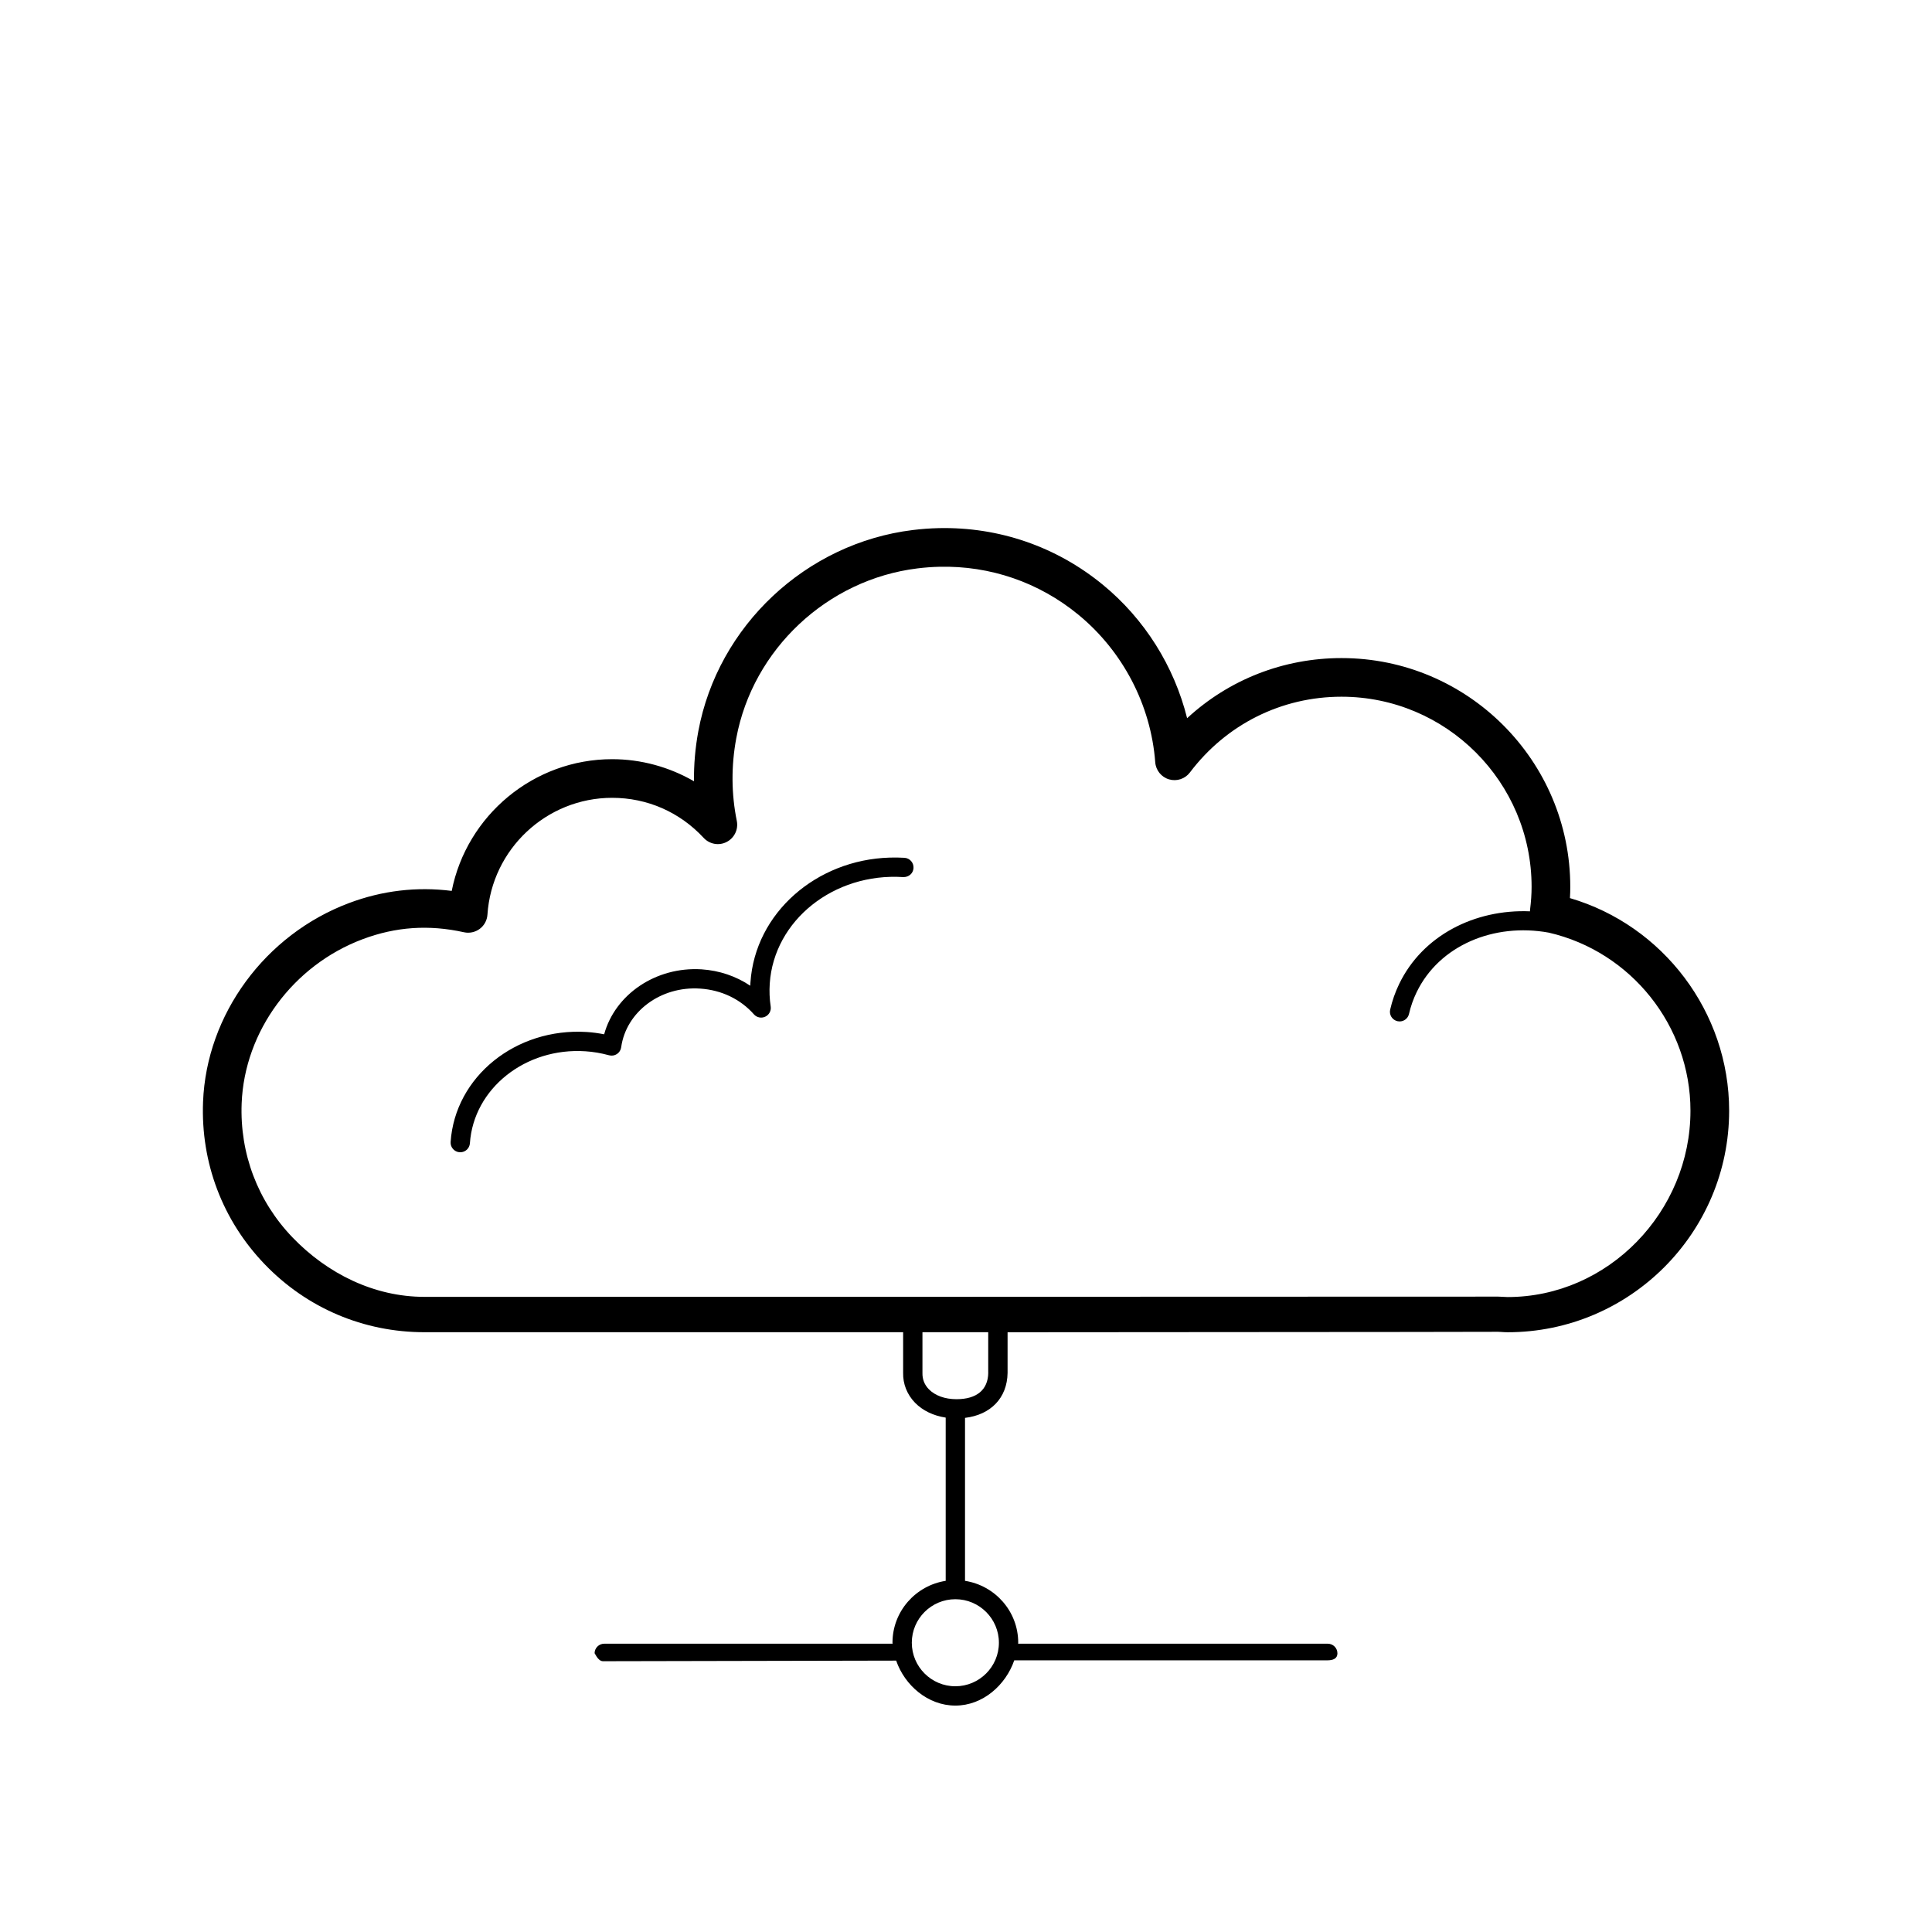 <?xml version="1.0"?>
<svg xmlns="http://www.w3.org/2000/svg" viewBox="0 0 100 100" width="100px" height="100px">
    <path d="M 48.586 27.336 C 48.142 27.346 47.696 27.379 47.248 27.434 C 41.724 28.11 37.158 32.391 36.145 37.848 C 35.985 38.712 35.911 39.578 35.92 40.438 C 34.642 39.699 33.18 39.295 31.686 39.295 C 27.613 39.295 24.156 42.212 23.381 46.113 C 21.571 45.885 19.788 46.095 18.066 46.742 C 13.722 48.372 10.687 52.507 10.51 57.031 C 10.387 60.183 11.52 63.169 13.701 65.438 C 15.884 67.707 18.819 68.955 21.967 68.955 L 46.746 68.955 L 46.746 71.051 C 46.731 71.631 46.95 72.182 47.361 72.605 C 47.761 73.015 48.313 73.277 48.949 73.375 L 48.949 81.824 C 47.393 82.067 46.195 83.404 46.195 85.027 C 46.195 85.044 46.201 85.06 46.201 85.078 L 31.275 85.078 C 30.999 85.078 30.775 85.302 30.775 85.578 C 30.775 85.521 30.935 85.984 31.211 85.984 L 46.385 85.953 C 46.825 87.23 48.025 88.281 49.449 88.281 C 50.873 88.281 52.058 87.215 52.498 85.938 L 68.711 85.938 C 68.987 85.938 69.225 85.855 69.225 85.578 C 69.225 85.301 69.001 85.078 68.725 85.078 L 52.697 85.078 C 52.697 85.061 52.703 85.045 52.703 85.027 C 52.703 83.404 51.505 82.067 49.949 81.824 L 49.949 73.389 C 51.279 73.23 52.132 72.359 52.152 71.064 L 52.152 68.957 L 52.852 68.957 C 73.874 68.946 77.042 68.937 77.547 68.934 L 77.686 68.941 C 77.801 68.949 77.915 68.957 78.033 68.957 C 84.355 68.957 89.5 63.813 89.5 57.49 C 89.5 52.391 86.086 47.899 81.26 46.486 C 81.272 46.284 81.277 46.09 81.277 45.902 C 81.277 39.373 75.966 34.062 69.438 34.062 C 66.43 34.062 63.611 35.176 61.445 37.174 C 60.774 34.484 59.246 32.039 57.078 30.262 C 54.664 28.282 51.69 27.267 48.586 27.336 z M 48.621 29.336 C 51.25 29.274 53.766 30.136 55.807 31.809 C 58.116 33.702 59.57 36.488 59.795 39.455 C 59.826 39.87 60.111 40.223 60.51 40.34 C 60.913 40.457 61.339 40.314 61.59 39.982 C 63.473 37.49 66.332 36.062 69.436 36.062 C 74.862 36.062 79.275 40.477 79.275 45.902 C 79.275 46.272 79.249 46.661 79.191 47.125 C 79.189 47.14 79.194 47.155 79.193 47.17 C 76.325 47.051 73.631 48.426 72.424 50.924 C 72.218 51.35 72.06 51.798 71.955 52.258 C 71.893 52.528 72.062 52.795 72.332 52.857 C 72.369 52.865 72.407 52.869 72.443 52.869 C 72.672 52.869 72.878 52.712 72.93 52.48 C 73.018 52.093 73.151 51.715 73.324 51.357 C 74.494 48.937 77.321 47.755 80.164 48.273 C 84.423 49.254 87.498 53.097 87.498 57.49 C 87.5 62.709 83.251 67.135 78.031 67.135 C 77.96 67.135 77.889 67.13 77.82 67.125 L 77.553 67.113 C 77.137 67.12 21.965 67.125 21.965 67.125 C 19.366 67.125 16.944 65.924 15.143 64.051 C 13.342 62.178 12.407 59.713 12.508 57.109 C 12.654 53.379 15.17 49.964 18.77 48.613 C 20.486 47.968 22.203 47.851 24.018 48.254 C 24.301 48.316 24.6 48.251 24.834 48.076 C 25.067 47.901 25.211 47.633 25.23 47.342 C 25.452 43.951 28.288 41.295 31.684 41.295 C 33.498 41.295 35.182 42.031 36.424 43.371 C 36.73 43.699 37.214 43.785 37.611 43.58 C 38.01 43.375 38.226 42.931 38.137 42.492 C 37.852 41.09 37.842 39.65 38.109 38.213 C 38.964 33.607 42.821 29.991 47.488 29.42 C 47.867 29.373 48.246 29.345 48.621 29.336 z M 46.051 44.389 C 42.252 44.502 39.086 47.257 38.844 50.84 C 38.84 50.9 38.835 50.96 38.832 51.02 C 38.099 50.528 37.234 50.233 36.309 50.172 C 33.955 50.027 31.84 51.462 31.271 53.535 C 30.968 53.475 30.667 53.435 30.369 53.416 C 26.698 53.187 23.553 55.729 23.324 59.107 C 23.305 59.383 23.515 59.622 23.791 59.641 C 23.802 59.641 23.812 59.641 23.824 59.641 C 24.085 59.641 24.304 59.44 24.322 59.176 C 24.512 56.347 27.192 54.207 30.305 54.414 C 30.707 54.44 31.117 54.51 31.525 54.621 C 31.666 54.659 31.811 54.636 31.932 54.557 C 32.052 54.478 32.132 54.35 32.152 54.207 C 32.408 52.37 34.196 51.029 36.244 51.17 C 37.339 51.242 38.326 51.714 39.023 52.502 C 39.169 52.669 39.412 52.717 39.609 52.623 C 39.81 52.529 39.924 52.315 39.891 52.096 C 39.831 51.705 39.816 51.303 39.842 50.906 C 40.063 47.635 43.16 45.166 46.752 45.398 C 47.036 45.406 47.265 45.21 47.283 44.934 C 47.301 44.658 47.094 44.418 46.818 44.4 C 46.56 44.384 46.304 44.381 46.051 44.389 z M 47.746 68.955 L 51.15 68.955 L 51.15 71.057 L 51.152 71.057 C 51.138 71.938 50.555 72.422 49.508 72.422 C 48.909 72.422 48.4 72.238 48.076 71.906 C 47.851 71.676 47.737 71.388 47.746 71.062 L 47.746 68.955 z M 49.449 82.775 C 50.691 82.775 51.703 83.784 51.703 85.027 C 51.703 86.27 50.691 87.281 49.449 87.281 C 48.206 87.281 47.195 86.269 47.195 85.027 C 47.195 83.785 48.206 82.775 49.449 82.775 z"/>
</svg>
